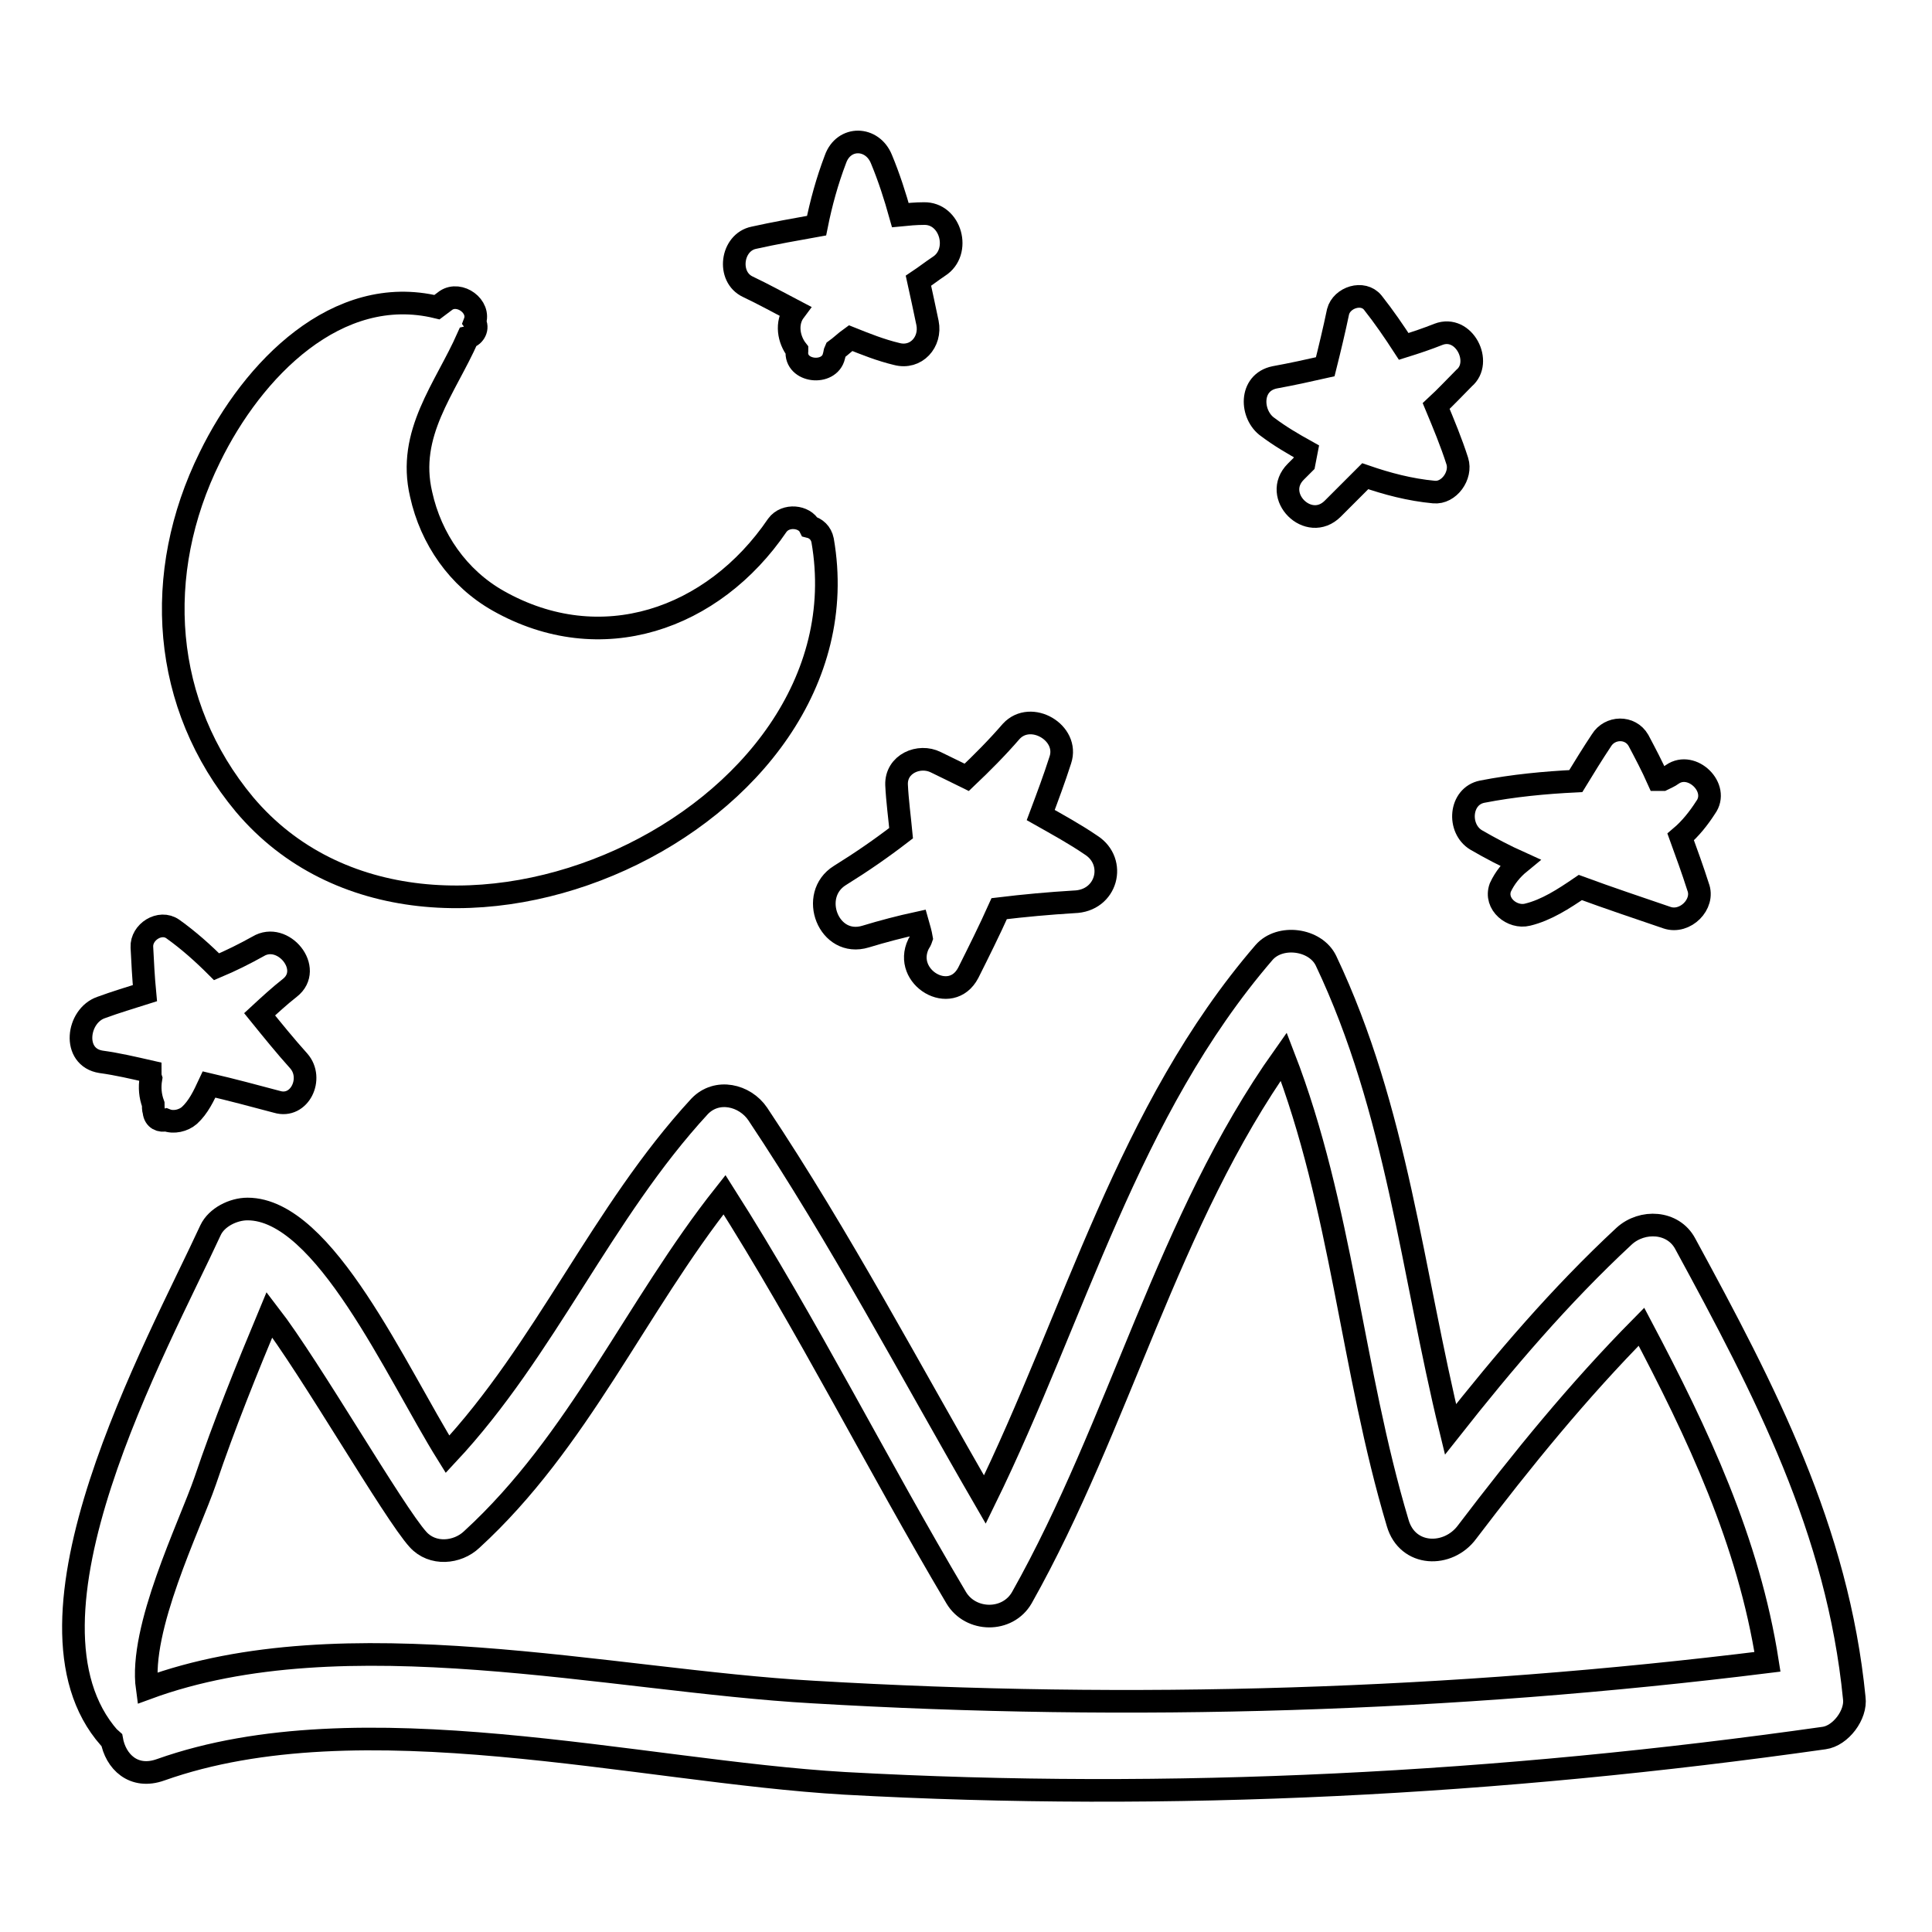 <?xml version="1.0" encoding="utf-8"?>
<!-- Svg Vector Icons : http://www.onlinewebfonts.com/icon -->
<!DOCTYPE svg PUBLIC "-//W3C//DTD SVG 1.1//EN" "http://www.w3.org/Graphics/SVG/1.1/DTD/svg11.dtd">
<svg version="1.1" xmlns="http://www.w3.org/2000/svg" xmlns:xlink="http://www.w3.org/1999/xlink" x="0px" y="0px" viewBox="0 0 256 256" enable-background="new 0 0 256 256" xml:space="preserve">
<g><g><g><path stroke-width="3" fill-opacity="0" stroke="#000000"  d="M223.3,164.8c-1.6-3-5.7-3.2-8.1-1c-8.5,7.9-15.9,16.6-23,25.6c-5.1-20.9-7.1-42.3-16.5-62.1c-1.4-2.9-6.1-3.5-8.2-1.1c-18.1,21-25,48-37,72.5c-9.9-17.1-19.1-34.6-30.1-51.1c-1.7-2.5-5.4-3.4-7.7-1c-13,14.1-20.4,32.2-33.4,46.1c-6.8-10.9-16.3-32.5-26.5-32.5c-1.9,0-4.1,1.1-4.9,2.8c-7.1,15.4-27.3,51.6-13.4,67.3c0.1,0.1,0.2,0.1,0.3,0.2c0.5,2.9,2.9,5.3,6.5,4c26.5-9.4,63.2,0.2,90.6,1.8c43.4,2.4,86.8,0.1,129.8-6c2.2-0.3,4.3-3.1,4-5.3C243.5,202.7,233.9,184.3,223.3,164.8z M107.7,224.2c-26.8-1.5-62.1-10.1-88.2-0.5c-1.1-7.9,5.6-21.4,7.7-27.5c2.5-7.4,5.5-14.8,8.5-22c5.4,7,16.5,26.3,19.7,29.8c1.9,2.1,5.2,1.8,7.1,0C76.7,191,84.2,173.2,96,158.3c11,17.3,20.2,35.7,30.7,53.4c1.9,3.2,6.8,3.3,8.7,0c13-23.1,19.3-50,34.7-71.7c7.7,19.9,9,41.4,15.1,61.8c1.3,4.5,6.7,4.6,9.2,1.2c7.3-9.6,14.7-18.7,23.1-27.2c7.5,14.2,14.2,28.4,16.7,44.4C192.3,225.4,150,226.7,107.7,224.2z"/><path stroke-width="3" fill-opacity="0" stroke="#000000"  d="M109,71.6c-0.2-1-0.9-1.6-1.7-1.8c-0.7-1.4-3.2-1.7-4.3-0.2c-8.5,12.5-23.4,17.7-37,10c-5.3-3-8.9-8.2-10.2-14.1C53.9,57.4,59,51.5,62,44.7c0.9-0.2,1.4-1.3,0.9-2l0,0c0.8-2.1-2-4.1-3.8-2.9c-0.4,0.3-0.8,0.6-1.2,0.9c-13.2-3.2-24.4,8.2-30.1,19.9c-7.6,15.4-6.4,32.8,4.6,46C56.8,135.5,115.5,108.9,109,71.6z"/><path stroke-width="3" fill-opacity="0" stroke="#000000"  d="M122.4,28.3c-1,0-2.1,0.1-3.1,0.2c-0.7-2.5-1.5-5-2.5-7.4c-1.2-3-5-3.1-6.1,0c-1.1,2.9-1.9,5.8-2.5,8.8c-2.8,0.5-5.6,1-8.3,1.6c-3,0.6-3.6,5.2-0.8,6.5c2.1,1,4.1,2.1,6.2,3.2c-1.2,1.6-0.8,3.8,0.3,5.2c0,0,0,0.1,0,0.1c-0.3,2.8,4.3,3.3,4.9,0.7c0.1-0.3,0.1-0.6,0.2-0.8c0.7-0.5,1.3-1.1,2-1.6c2,0.8,4,1.6,6.1,2.1c2.6,0.7,4.6-1.6,4.1-4.1c-0.4-1.9-0.8-3.8-1.2-5.6c0.9-0.6,1.8-1.3,2.7-1.9C127.4,33.4,126,28.2,122.4,28.3z"/><path stroke-width="3" fill-opacity="0" stroke="#000000"  d="M144.6,112c-2.2-1.5-4.4-2.7-6.7-4c0.9-2.4,1.8-4.8,2.6-7.3c1.2-3.6-3.9-6.6-6.5-3.8c-1.9,2.2-3.9,4.2-5.9,6.1c-1.4-0.7-2.7-1.3-4.1-2c-2.2-1.1-5.3,0.2-5.2,3c0.1,2.1,0.4,4.3,0.6,6.4c-2.6,2-5.2,3.8-8.1,5.6c-4.2,2.6-1.5,9.6,3.4,8.1c2.3-0.7,4.6-1.3,6.9-1.8c0.2,0.7,0.4,1.4,0.5,2c-0.1,0.3-0.2,0.5-0.4,0.8c-2.1,4.4,4.3,8.2,6.6,3.8c1.4-2.8,2.8-5.6,4.1-8.5c3.3-0.4,6.6-0.7,9.9-0.9C146.7,119.4,148,114.2,144.6,112z"/><path stroke-width="3" fill-opacity="0" stroke="#000000"  d="M39.6,140.6c-1.8-2-3.5-4.1-5.2-6.2c1.3-1.2,2.6-2.4,4-3.5c3.2-2.5-0.9-7.5-4.2-5.5c-1.8,1-3.6,1.9-5.5,2.7c-1.8-1.8-3.7-3.5-5.8-5c-1.7-1.2-4.2,0.4-4.1,2.4c0.1,2,0.2,4,0.4,6.1c-1.9,0.6-3.9,1.2-5.8,1.9c-3.2,1.1-3.9,6.6,0,7.2c2.2,0.3,4.3,0.8,6.5,1.3c0,0.3,0,0.6,0.1,0.9c-0.2,1.2-0.1,2.3,0.3,3.4c0,0.3,0,0.7,0.1,1c0.1,1,0.9,1.3,1.6,1.1c1,0.4,2.3,0.1,3.1-0.6c1.2-1.1,1.9-2.6,2.6-4.1c3,0.7,6,1.5,9,2.3C39.7,146.9,41.6,142.9,39.6,140.6z"/><path stroke-width="3" fill-opacity="0" stroke="#000000"  d="M190.6,44.3c-1.5,0.6-3,1.1-4.6,1.6c-1.3-2-2.6-3.9-4.1-5.8c-1.3-1.6-4.1-0.7-4.6,1.2c-0.5,2.4-1.1,4.9-1.7,7.3c-2.2,0.5-4.5,1-6.7,1.4c-3.4,0.7-3.2,5-0.9,6.6c1.6,1.2,3.3,2.2,5.1,3.2c-0.1,0.5-0.2,1.1-0.3,1.6l-1.1,1.1c-3.2,3.2,1.7,8.1,4.9,4.9c1.4-1.4,2.9-2.9,4.3-4.3c2.9,1,5.9,1.8,9.1,2.1c2,0.2,3.7-2.2,3.1-4.1c-0.8-2.5-1.8-4.9-2.8-7.3c1.3-1.2,2.5-2.5,3.7-3.7C196.5,48,194,43,190.6,44.3z"/><path stroke-width="3" fill-opacity="0" stroke="#000000"  d="M226,107c1.9-2.6-1.8-6.2-4.4-4.4c-0.4,0.3-0.9,0.5-1.3,0.7c-0.2,0-0.4,0-0.6,0c-0.8-1.8-1.7-3.5-2.6-5.2c-1.1-1.9-3.8-1.8-4.9,0c-1.2,1.8-2.3,3.6-3.4,5.4c-4.1,0.2-8.3,0.6-12.4,1.4c-3,0.6-3.3,4.9-0.8,6.4c1.9,1.1,3.8,2.1,5.8,3c-1.1,0.9-2,2-2.6,3.3c-0.8,2.2,1.6,4.1,3.6,3.6c2.5-0.6,4.8-2.1,7-3.6c3.8,1.4,7.7,2.7,11.5,4c2.4,0.8,5-1.8,4.1-4.1c-0.7-2.2-1.5-4.4-2.3-6.6C224,109.8,225.1,108.4,226,107z"/></g><g></g><g></g><g></g><g></g><g></g><g></g><g></g><g></g><g></g><g></g><g></g><g></g><g></g><g></g><g></g></g></g>
</svg>